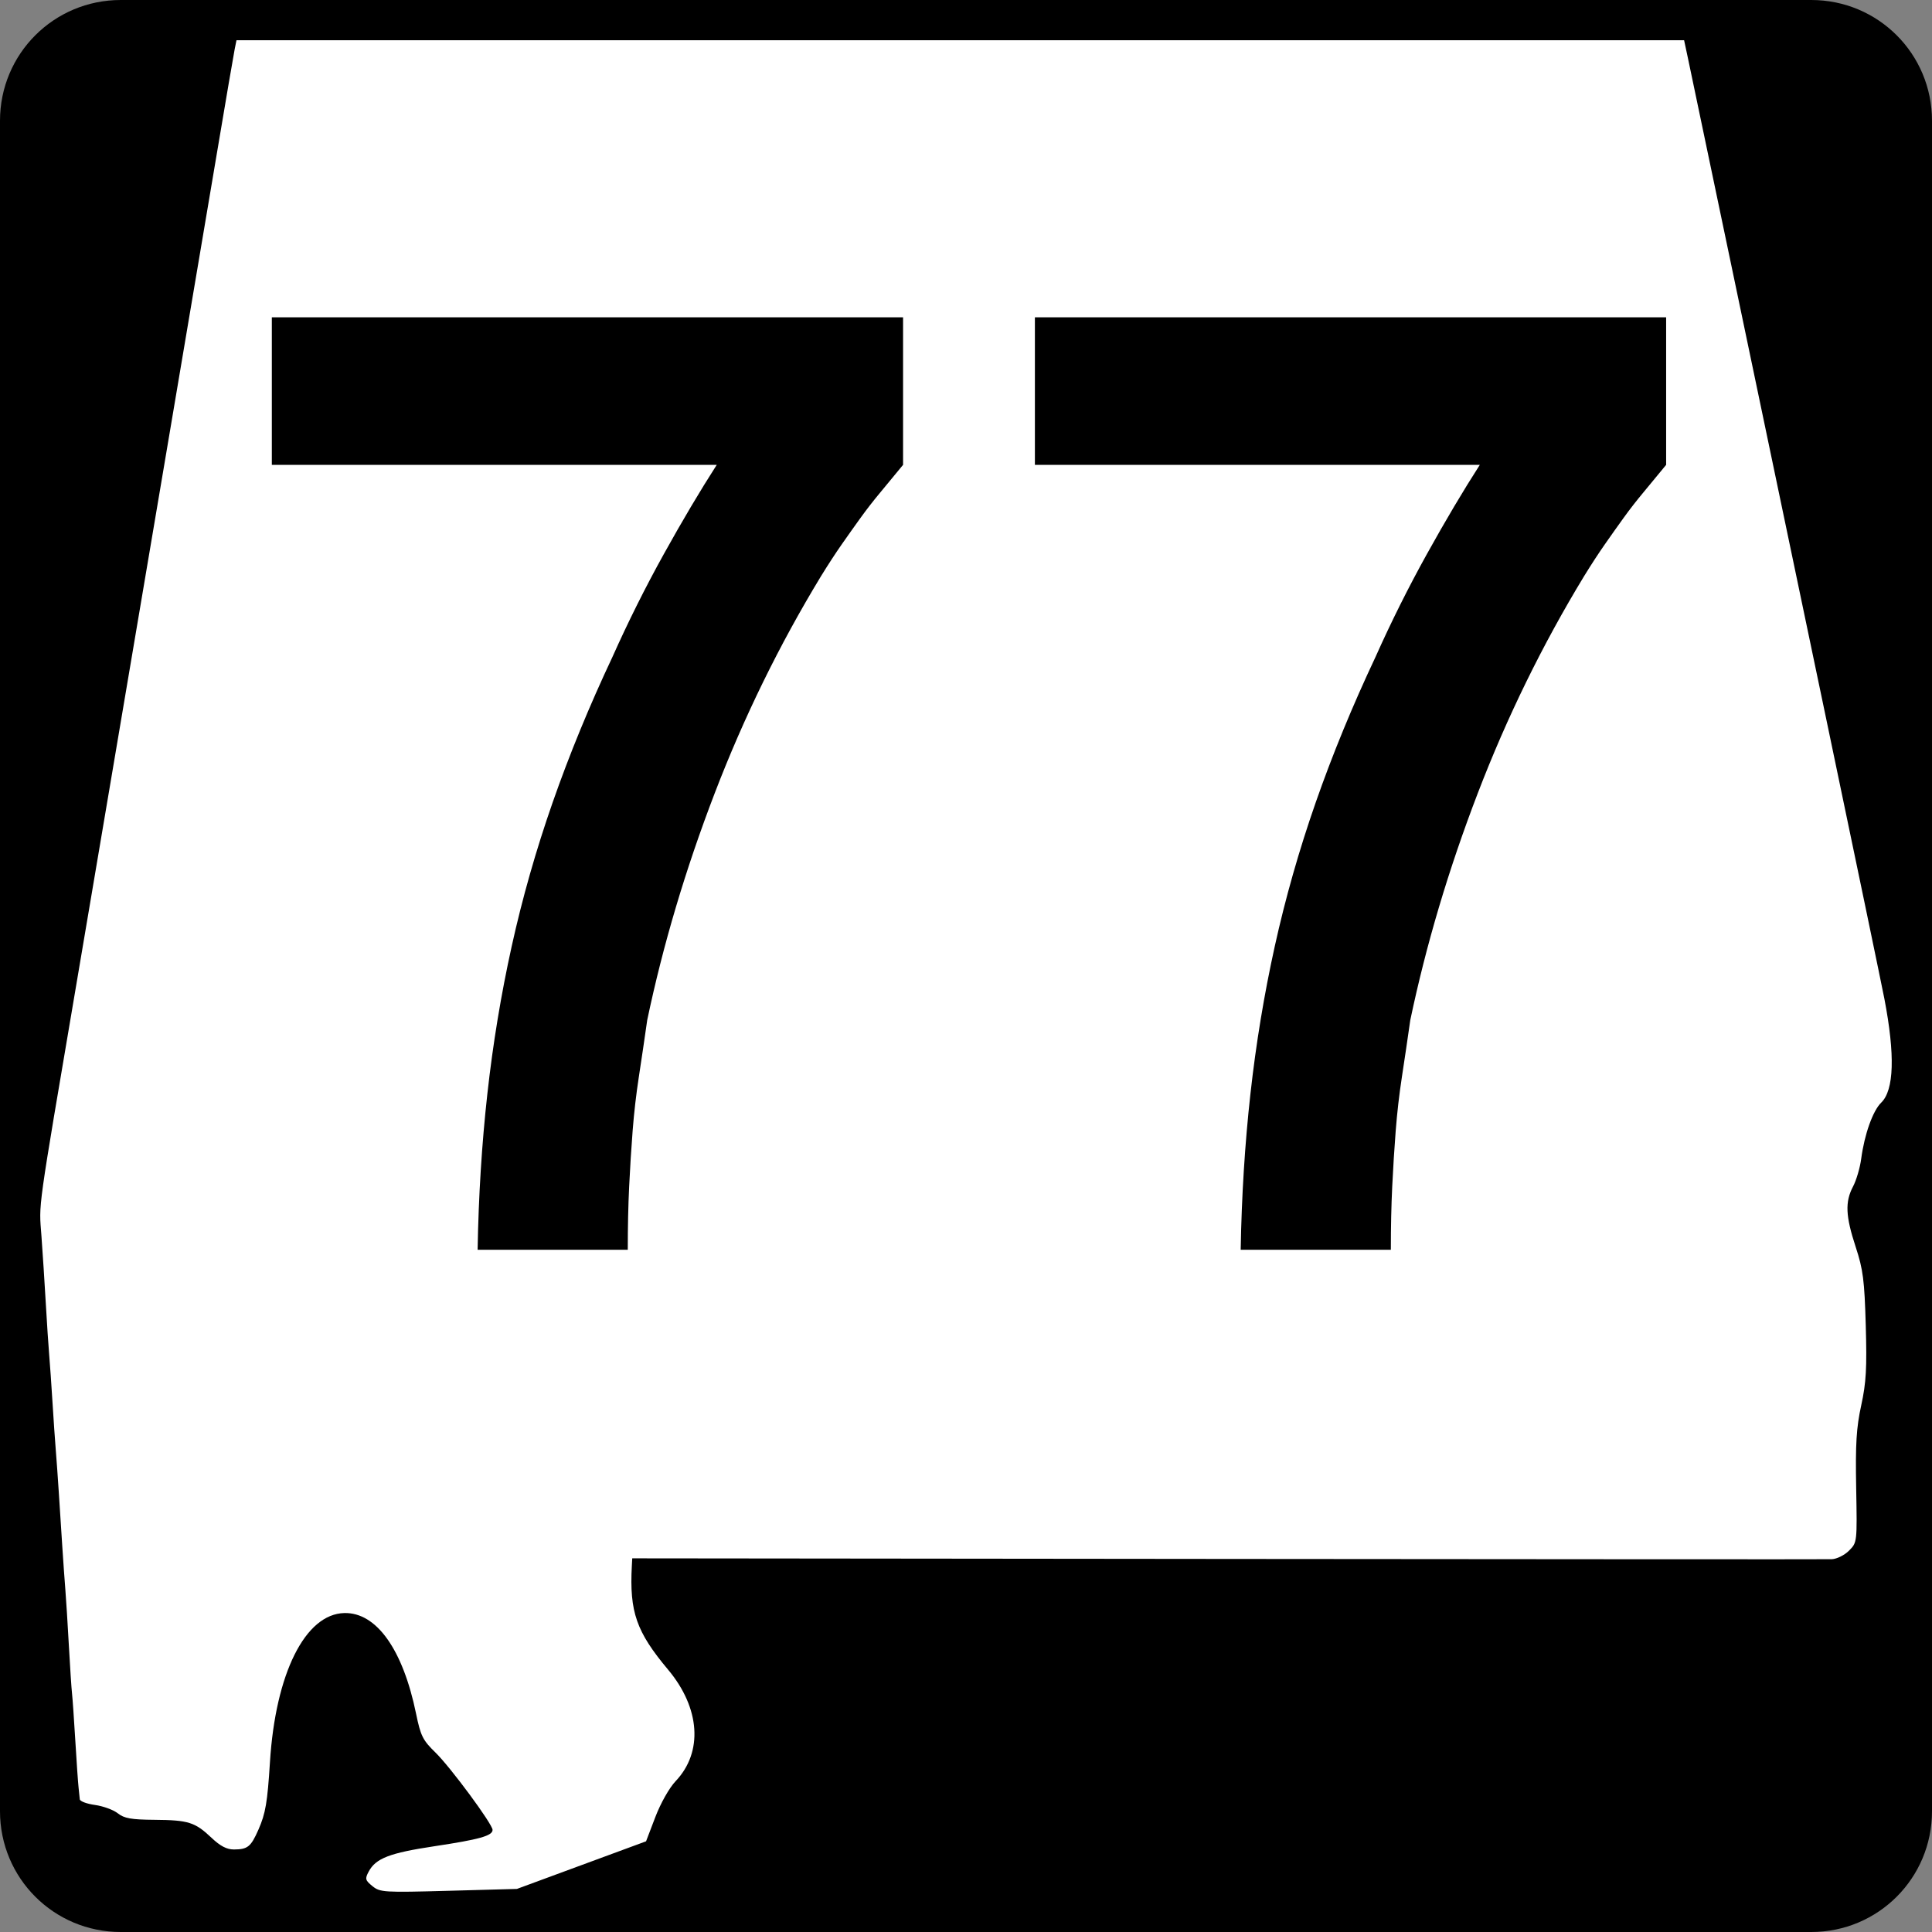 <?xml version="1.0" encoding="UTF-8" standalone="no"?>
<!-- Created with Inkscape (http://www.inkscape.org/) -->
<svg
   xmlns:dc="http://purl.org/dc/elements/1.1/"
   xmlns:cc="http://web.resource.org/cc/"
   xmlns:rdf="http://www.w3.org/1999/02/22-rdf-syntax-ns#"
   xmlns:svg="http://www.w3.org/2000/svg"
   xmlns="http://www.w3.org/2000/svg"
   xmlns:sodipodi="http://sodipodi.sourceforge.net/DTD/sodipodi-0.dtd"
   xmlns:inkscape="http://www.inkscape.org/namespaces/inkscape"
   width="600"
   height="600"
   id="svg2"
   sodipodi:version="0.32"
   inkscape:version="0.44"
   version="1.0"
   sodipodi:docbase="C:\Documents and Settings\ltljltlj\Desktop\Signs\State Route Shields\Alabama\Done"
   sodipodi:docname="Alabama 77.svg">
  <rect width="100%" height="100%" fill="#808080" stroke="none"/>
  <defs
     id="defs4" />
  <sodipodi:namedview
     id="base"
     pagecolor="#ffffff"
     bordercolor="#666666"
     borderopacity="1.0"
     inkscape:pageopacity="0.0"
     inkscape:pageshadow="2"
     inkscape:zoom="1.28"
     inkscape:cx="300.00001"
     inkscape:cy="300"
     inkscape:document-units="px"
     inkscape:current-layer="g4165"
     inkscape:window-width="1015"
     inkscape:window-height="964"
     inkscape:window-x="22"
     inkscape:window-y="26" />
  <g
     inkscape:label="Layer 1"
     inkscape:groupmode="layer"
     id="layer1">
    <g
       style="overflow:visible"
       id="g1366"
       transform="translate(205.714,95.219)">
      <path
         style="color:black;fill:black;fill-opacity:1;fill-rule:nonzero;stroke:none;stroke-width:0.874;stroke-linecap:butt;stroke-linejoin:miter;stroke-miterlimit:4;stroke-dashoffset:0;stroke-opacity:1;marker:none;marker-start:none;marker-mid:none;marker-end:none;visibility:visible;display:inline;overflow:visible"
         d="M -168.214,-95.219 L 356.786,-95.219 C 377.561,-95.219 394.286,-78.494 394.286,-57.719 L 394.286,467.281 C 394.286,488.056 377.561,504.781 356.786,504.781 L -168.214,504.781 C -188.989,504.781 -205.714,488.056 -205.714,467.281 L -205.714,-57.719 C -205.714,-78.494 -188.989,-95.219 -168.214,-95.219 z "
         id="rect1877" />
      <path
         id="path7"
         d="" />
      <path
         style="fill:white;fill-opacity:1;stroke:none;stroke-opacity:1"
         d="M -90.052,490.537 C -92.293,488.713 -92.41,488.265 -91.224,486.038 C -89.017,481.891 -84.749,480.246 -70.727,478.133 C -56.804,476.036 -52.743,474.893 -52.743,473.073 C -52.743,471.283 -65.821,453.571 -70.501,449.024 C -74.42,445.215 -75.08,443.888 -76.507,436.947 C -80.602,417.011 -88.808,405.502 -98.767,405.728 C -110.934,406.003 -120.157,424.484 -121.879,452.038 C -122.66,464.541 -123.247,467.978 -125.457,473.001 C -127.798,478.322 -128.794,479.129 -133.049,479.15 C -135.276,479.161 -137.299,478.11 -140.023,475.527 C -145.14,470.675 -147.2,470.024 -157.719,469.942 C -164.956,469.885 -167.14,469.498 -169.138,467.918 C -170.497,466.843 -173.688,465.678 -176.231,465.327 C -178.773,464.977 -180.891,464.182 -180.937,463.56 C -180.983,462.939 -181.153,461.289 -181.315,459.895 C -181.476,458.5 -181.931,451.955 -182.325,445.349 C -182.719,438.744 -183.181,432.126 -183.352,430.643 C -183.523,429.16 -183.963,422.47 -184.331,415.776 C -184.698,409.082 -185.185,401.323 -185.412,398.534 C -185.639,395.745 -186.069,389.697 -186.366,385.095 C -186.663,380.493 -187.149,372.962 -187.446,368.36 C -187.743,363.758 -188.174,357.711 -188.405,354.922 C -188.636,352.133 -189.091,345.515 -189.416,340.215 C -189.741,334.916 -190.202,328.298 -190.44,325.509 C -190.678,322.72 -191.156,315.461 -191.502,309.379 C -191.849,303.296 -192.454,293.94 -192.847,288.587 C -193.622,278.046 -194.332,283.155 -181.986,210.394 C -179.194,193.938 -174.598,166.782 -171.773,150.047 C -168.947,133.312 -161.419,88.813 -155.044,51.159 C -148.669,13.506 -141.191,-30.765 -138.425,-47.221 C -135.66,-63.677 -133.144,-78.396 -132.835,-79.93 L -132.273,-82.719 L 92.513,-82.719 L 317.299,-82.719 L 318.438,-77.395 C 319.064,-74.466 325.255,-44.914 332.195,-11.723 C 339.135,21.468 352.31,84.451 361.473,128.241 C 370.635,172.03 378.746,211.053 379.497,214.958 C 382.85,232.4 382.516,243.336 378.512,247.214 C 375.919,249.725 373.294,257.093 372.297,264.655 C 371.93,267.444 370.791,271.317 369.766,273.261 C 367.246,278.044 367.438,282.428 370.589,292.039 C 372.888,299.051 373.313,302.358 373.715,316.381 C 374.097,329.699 373.844,334.155 372.304,341.23 C 370.795,348.161 370.488,353.177 370.738,366.826 C 371.047,383.791 371.046,383.803 368.513,386.35 C 367.114,387.756 364.714,388.946 363.158,389.005 C 361.607,389.063 277.154,389.027 175.486,388.924 L -9.367,388.736 L -9.492,391.099 C -10.252,405.375 -8.091,411.556 1.767,423.311 C 11.752,435.216 12.681,448.911 4.117,457.926 C 2.154,459.992 -0.544,464.761 -2.193,469.076 L -5.073,476.615 L -25.125,484.008 L -45.177,491.401 L -66.371,491.982 C -86.518,492.534 -87.687,492.463 -90.052,490.537 z "
         id="path1483" />
      <g
         style="overflow:visible"
         id="g4165"
         transform="matrix(1,0,0,1.001,-1117.941,-617.729)">
        <path
           transform="scale(1,1)"
           style="font-size:431.789px;font-style:normal;font-variant:normal;font-weight:normal;font-stretch:normal;text-align:center;line-height:125%;writing-mode:lr-tb;text-anchor:middle;font-family:Roadgeek 2005 Series D"
           d="M 1192.682,666.208 C 1190.091,669.371 1187.714,672.248 1185.553,674.839 C 1183.392,677.431 1181.376,680.022 1179.505,682.614 C 1177.634,685.205 1175.692,687.94 1173.681,690.816 C 1171.669,693.694 1169.508,697.003 1167.198,700.745 C 1154.249,722.049 1143.241,744.503 1134.176,768.107 C 1125.11,791.712 1118.126,815.172 1113.224,838.486 C 1112.363,844.53 1111.502,850.359 1110.641,855.972 C 1109.78,861.586 1109.132,867.199 1108.698,872.813 C 1108.263,878.426 1107.902,884.185 1107.617,890.088 C 1107.332,895.991 1107.189,902.54 1107.189,909.735 L 1060.555,909.735 C 1060.845,893.035 1061.853,876.915 1063.579,861.375 C 1065.305,845.835 1067.822,830.58 1071.13,815.611 C 1074.437,800.642 1078.682,785.745 1083.865,770.92 C 1089.048,756.096 1095.237,741.054 1102.432,725.795 C 1107.325,714.858 1112.651,704.207 1118.409,693.841 C 1124.168,683.475 1129.638,674.264 1134.821,666.208 L 996.646,666.208 L 996.646,620.431 L 1192.682,620.431 L 1192.682,666.208 L 1192.682,666.208 z M 1429.66,666.208 C 1427.069,669.371 1424.693,672.248 1422.532,674.839 C 1420.37,677.431 1418.354,680.022 1416.483,682.614 C 1414.612,685.205 1412.67,687.94 1410.659,690.816 C 1408.647,693.694 1406.486,697.003 1404.176,700.745 C 1391.227,722.049 1380.22,744.503 1371.154,768.107 C 1362.088,791.712 1355.104,815.172 1350.202,838.486 C 1349.341,844.53 1348.48,850.359 1347.619,855.972 C 1346.758,861.586 1346.111,867.199 1345.676,872.813 C 1345.241,878.426 1344.881,884.185 1344.595,890.088 C 1344.31,895.991 1344.167,902.54 1344.167,909.735 L 1297.533,909.735 C 1297.823,893.035 1298.831,876.915 1300.557,861.375 C 1302.283,845.835 1304.8,830.58 1308.108,815.611 C 1311.415,800.642 1315.66,785.745 1320.843,770.92 C 1326.026,756.096 1332.215,741.054 1339.41,725.795 C 1344.303,714.858 1349.629,704.207 1355.387,693.841 C 1361.146,683.475 1366.616,674.264 1371.8,666.208 L 1233.624,666.208 L 1233.624,620.431 L 1429.66,620.431 L 1429.66,666.208 L 1429.66,666.208 z "
           id="text1343" />
      </g>
    </g>
  </g>
</svg>
